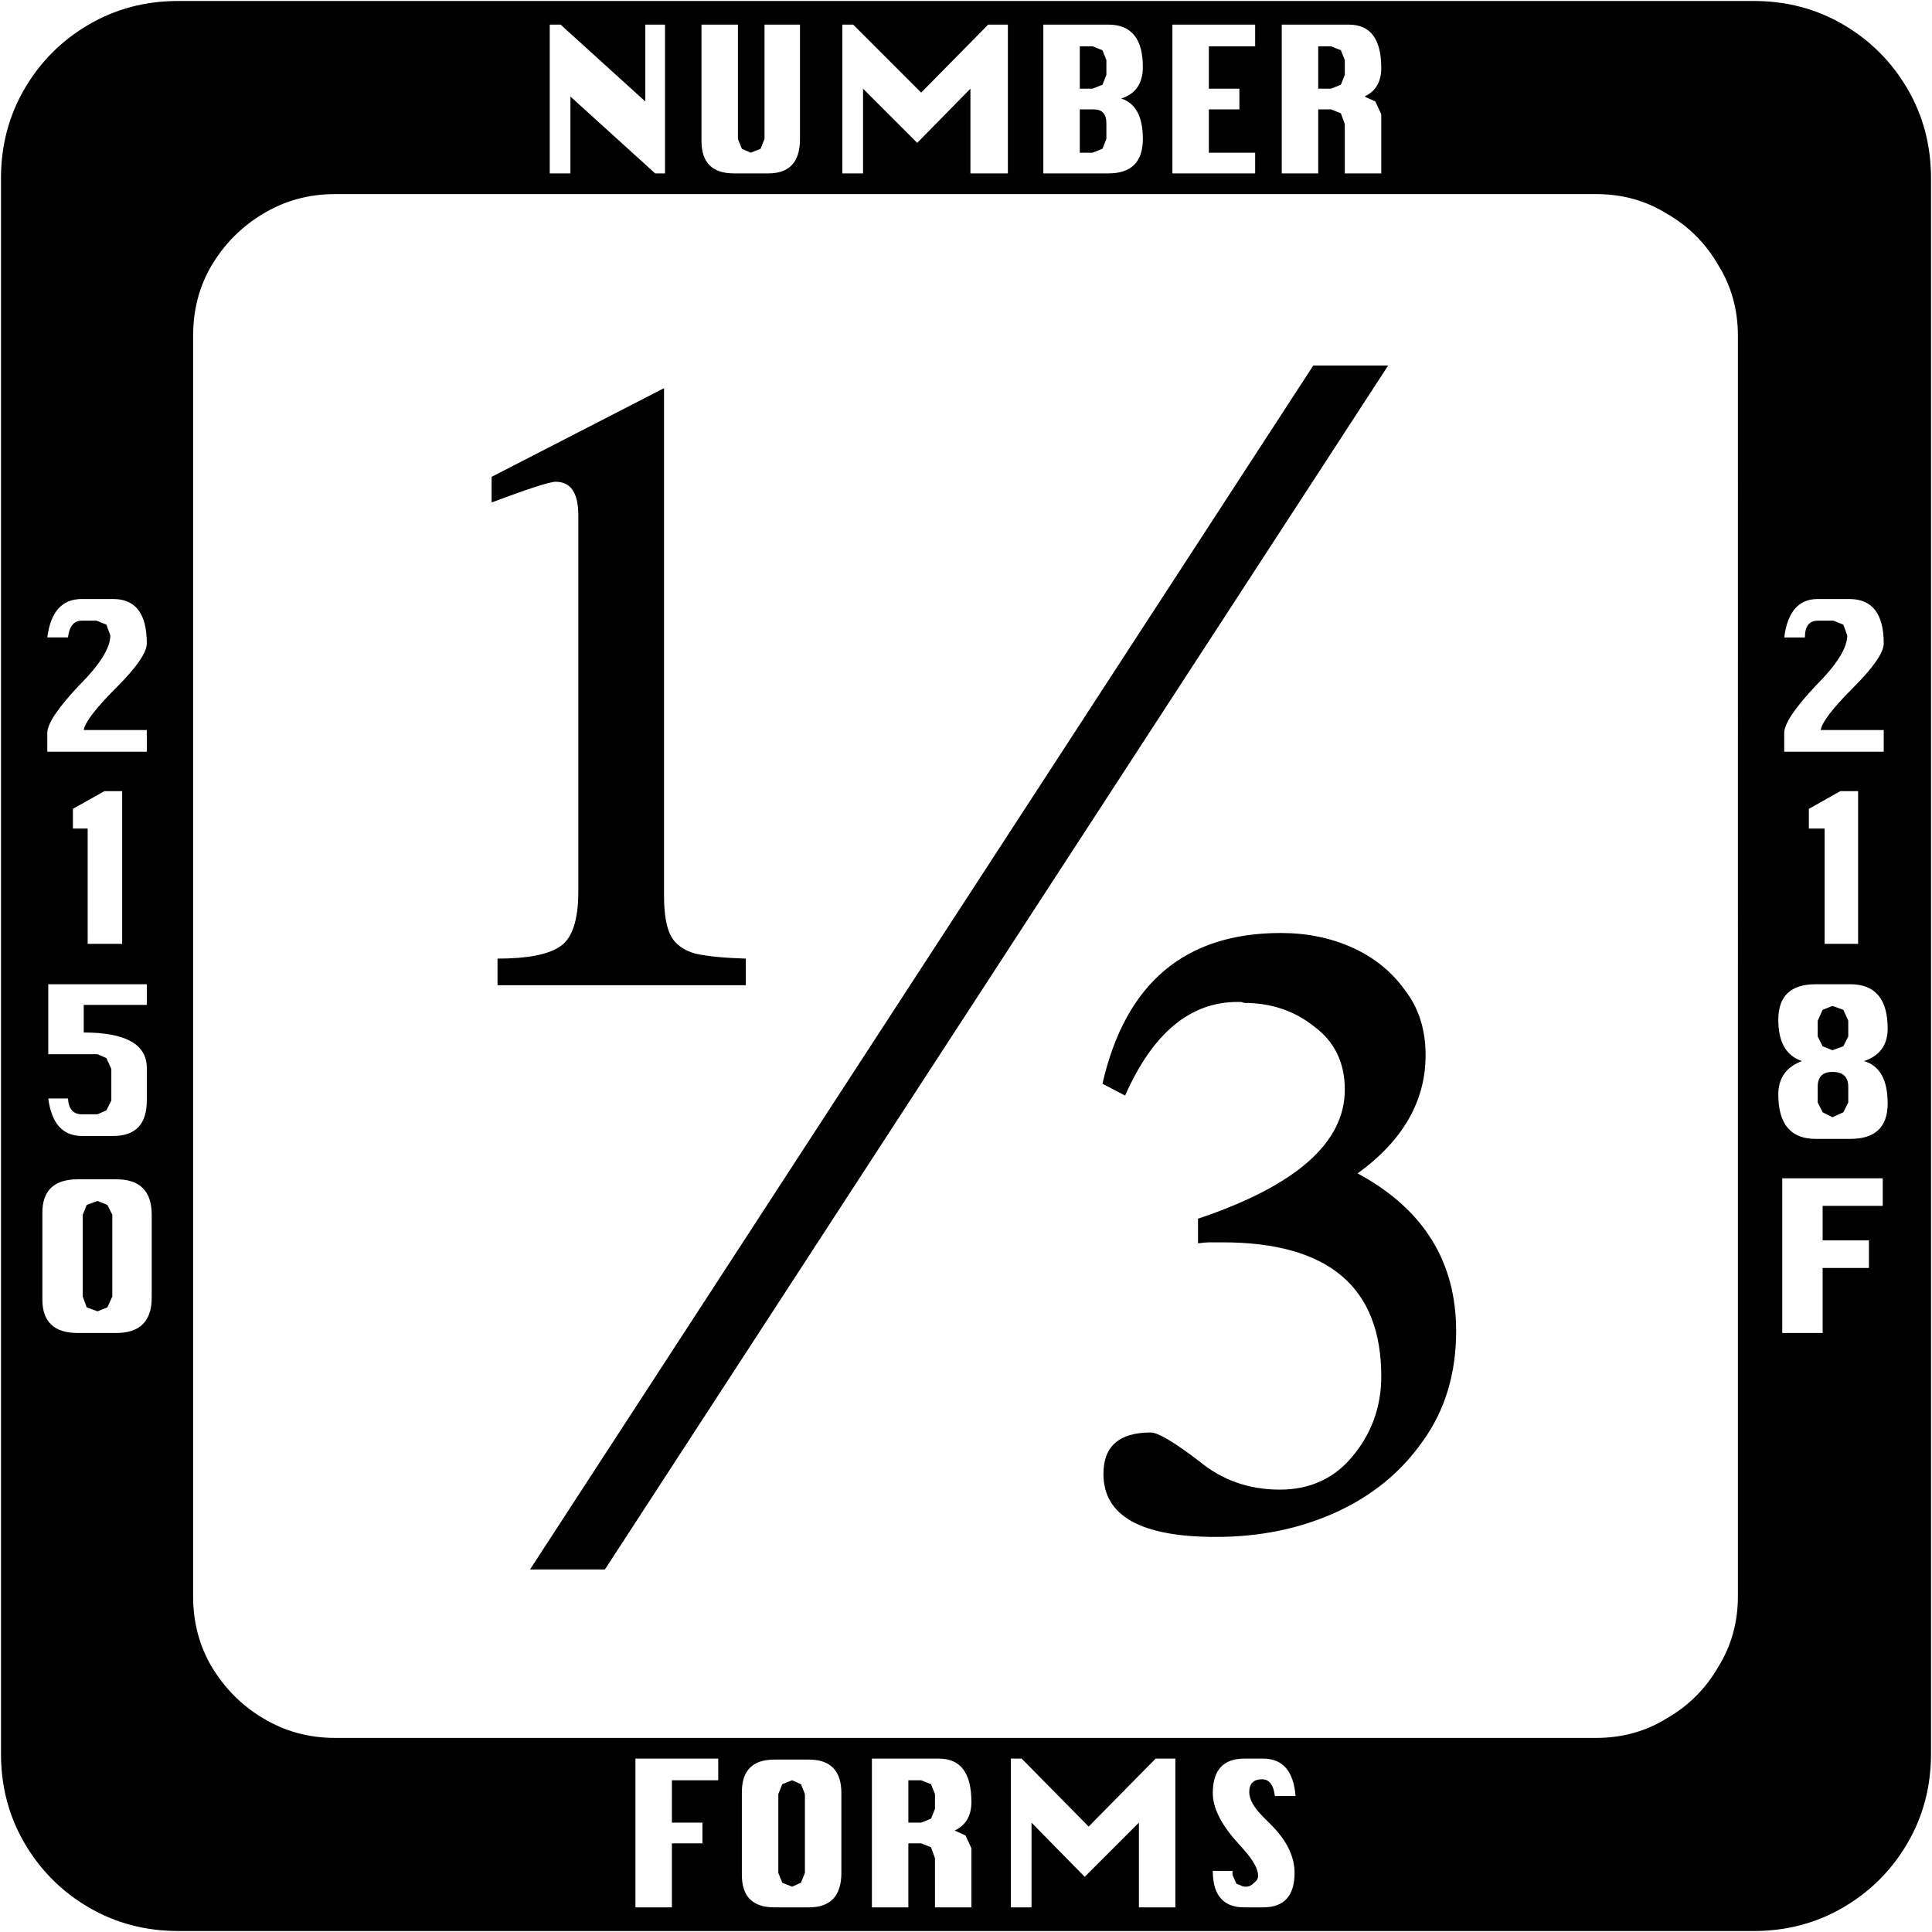 <svg xmlns="http://www.w3.org/2000/svg" viewBox="0 0 1961 1961"><path fill="#000" d="M1960 181v1599q0 50-24 91t-65 65q-41 24-91 24H181q-50 0-91-24t-65-65q-24-41-24-91V181q0-50 24-91t65-65q41-24 91-24h1599q50 0 91 24t65 65q24 41 24 91zm-595-5h37v-60l-6-13-11-5q17-8 17-29 0-44-33-44h-68v151h37v-65h13l10 4 4 11zm-175 0h84v-21h-47v-44h31V90h-31V47h47V25h-84zm-30-35q0-34-22-41 22-7 22-32 0-43-35-43h-66v151h66q35 0 35-35zm-175 35h38V25h-20l-68 69-69-69h-11v151h21V90l55 55 54-55zm-173-35V25h-36v116l-4 10-10 4-9-4-4-10V25h-37v118q0 33 33 33h35q32 0 32-35zm-147 35h10V25h-20v78l-86-78h-11v151h21V98zm458-115v15l-4 10-10 4h-13V47h13l10 4zm242 0v15l-4 10-10 4h-13V47h13l10 4zm-242 64v16l-4 10-10 4h-13v-44h14q13 0 13 14zm641 1495V341q0-40-20-72-19-33-52-52-32-20-72-20H340q-40 0-73 20-32 19-52 52-19 32-19 72v1279q0 40 19 72 20 33 52 52 33 20 73 20h1280q40 0 72-20 33-19 52-52 20-32 20-72zM48 763h101v-22H85q2-12 33-43t31-45q0-45-34-45H83q-30 0-35 39h21q2-17 14-17h15l10 4 4 11q0 19-32 51-32 34-32 48zm1763 0h101v-22h-64q2-12 33-43t31-45q0-45-35-45h-32q-29 0-34 39h21q0-17 13-17h16l10 4 4 11q0 19-32 51-32 34-32 48zm41 195h34V803h-18l-32 18v20h16zM89 958h35V803h-18l-32 18v20h15zm60 159v-33q0-36-64-36v-28h64v-21H49v71h50l9 4 5 11v32l-5 10-9 4H83q-13 0-14-16H49q5 38 34 38h32q34 0 34-36zm1767 3q0-36-24-43 24-8 24-33 0-45-38-45h-35q-38 0-38 36 0 34 24 42-24 9-24 34 0 45 38 45h35q38 0 38-36zm-40-84v16l-5 10-11 4-10-4-5-10v-16l5-11 10-4 11 4zm0 67v16l-5 10-11 5-10-5-5-10v-16q0-15 15-15 16 0 16 15zm-26 121h61v-28h-102v157h41v-66h47v-28h-47zm-1696 93v-84q0-36-36-36H79q-36 0-36 34v88q0 34 36 34h39q36 0 36-36zm-40-84v83l-5 11-10 4-11-4-4-11v-83l4-10 11-4 10 4zm835 703h37v-60l-6-13-11-5q17-8 17-29 0-44-33-44h-68v151h37v-65h13l10 4 4 11zm-267-129h47v-22h-84v151h37v-65h31v-21h-31zm474 129h37v-151h-20l-68 69-68-69h-11v151h21v-86l54 55 55-55zm138-113h21q-3-38-33-38h-19q-32 0-32 35 0 22 24 49l8 9q14 16 14 26 0 4-4 7-4 4-8 4t-5-1l-5-2-4-9v-4h-20q0 37 32 37h19q32 0 32-35 0-25-24-49l-8-8q-14-14-14-25 0-13 13-13 11 0 13 17zm-440 78v-81q0-34-33-34h-35q-33 0-33 33v84q0 33 33 33h35q33 0 33-35zm95-80v15l-4 10-10 4h-13v-43h13l10 4zm-132 0v80l-4 10-9 4-10-4-4-10v-80l4-10 10-4 9 4zm661-470q0-106-100-160 69-50 69-120 0-39-21-66-20-28-53-43t-73-15q-146 0-181 153l23 12q42-95 114-95h4l3 1q41 0 71 24 31 23 31 64 0 81-149 131v25q7-1 13-1h12q161 0 161 136 0 46-29 81-28 34-74 34-47 0-82-29-38-29-49-29-48 0-48 42 0 64 114 64 67 0 122-25t88-72q34-47 34-112zm-145-980L538 1593h76l795-1222zM757 973q-33-1-51-5-18-5-25-18t-7-41V394l-175 90v26q56-21 65-21 23 0 23 34v382q0 44-19 56-18 12-63 12v27h252z"/></svg>